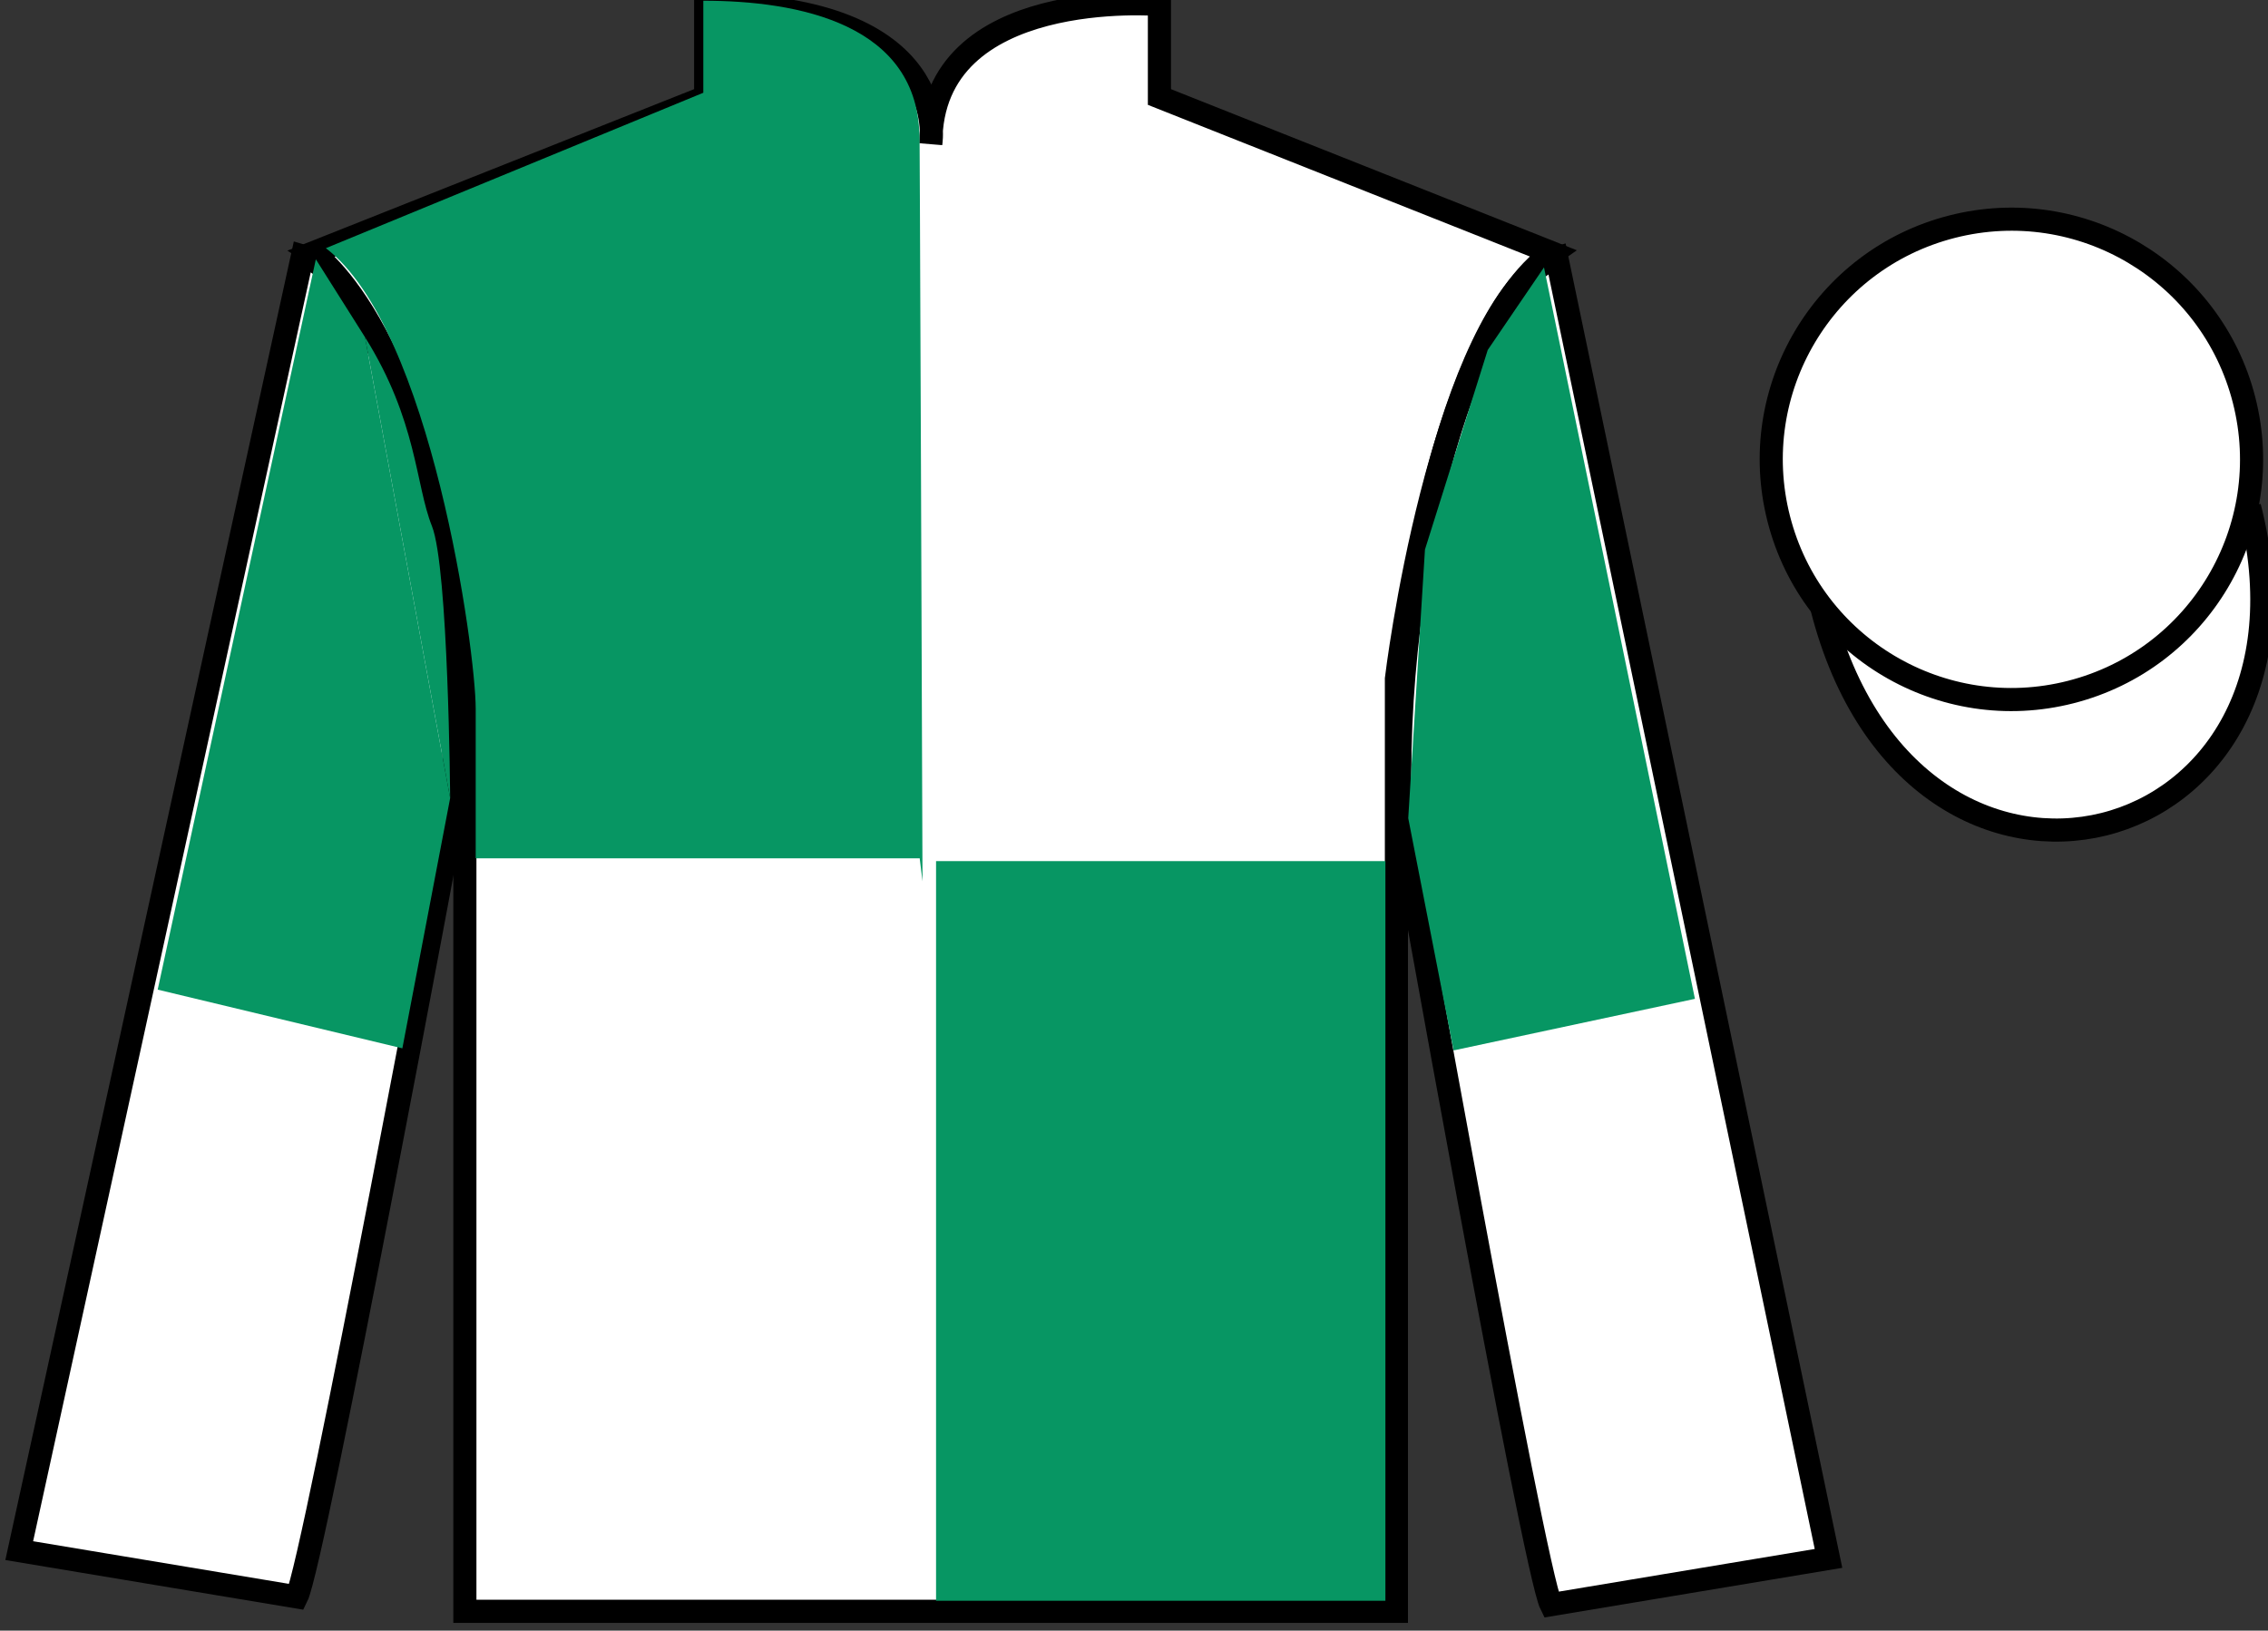 <?xml version="1.0" encoding="UTF-8"?>
<svg xmlns="http://www.w3.org/2000/svg" xmlns:xlink="http://www.w3.org/1999/xlink" width="98.09pt" height="70.53pt" viewBox="0 0 98.09 70.53" version="1.1">
<rect x="0" y="0" width="98.09" height="70.53" fill="#333333" stroke="none"/>
<g id="surface0">
<path style=" stroke:none;fill-rule:nonzero;fill:rgb(100%,100%,100%);fill-opacity:1;" d="M 13.52 10.945 C 13.52 10.945 18.605 14.195 20.105 29.531 C 20.105 29.531 20.105 44.531 20.105 69.695 L 60.395 69.695 L 60.395 29.363 C 60.395 29.363 62.188 14.363 67.145 10.945 L 50.145 4.195 L 50.145 0.195 C 50.145 0.195 40.258 -0.637 40.258 6.195 C 40.258 6.195 41.27 0.195 30.52 0.195 L 30.52 4.195 L 13.52 10.945 "/>
<path style="fill:none;stroke-width:10;stroke-linecap:butt;stroke-linejoin:miter;stroke:rgb(0%,0%,0%);stroke-opacity:1;stroke-miterlimit:4;" d="M 135.195 595.847 C 135.195 595.847 186.055 563.347 201.055 409.988 C 201.055 409.988 201.055 259.988 201.055 8.347 L 603.945 8.347 L 603.945 411.667 C 603.945 411.667 621.875 561.667 671.445 595.847 L 501.445 663.347 L 501.445 703.347 C 501.445 703.347 402.578 711.667 402.578 643.347 C 402.578 643.347 412.695 703.347 305.195 703.347 L 305.195 663.347 L 135.195 595.847 Z M 135.195 595.847 " transform="matrix(0.1,0,0,-0.1,0,70.53)"/>
<path style=" stroke:none;fill-rule:nonzero;fill:rgb(100%,100%,100%);fill-opacity:1;" d="M 12.832 69.07 C 13.582 67.57 19.582 35.32 19.582 35.32 C 20.082 23.82 16.582 12.07 13.082 11.07 L 0.832 67.07 L 12.832 69.07 "/>
<path style="fill:none;stroke-width:10;stroke-linecap:butt;stroke-linejoin:miter;stroke:rgb(0%,0%,0%);stroke-opacity:1;stroke-miterlimit:4;" d="M 128.32 14.597 C 135.82 29.597 195.82 352.097 195.82 352.097 C 200.82 467.097 165.82 584.597 130.82 594.597 L 8.32 34.597 L 128.32 14.597 Z M 128.32 14.597 " transform="matrix(0.1,0,0,-0.1,0,70.53)"/>
<path style=" stroke:none;fill-rule:nonzero;fill:rgb(100%,100%,100%);fill-opacity:1;" d="M 79.082 67.406 L 67.332 11.156 C 63.832 12.156 60.082 24.156 60.582 35.656 C 60.582 35.656 66.332 67.906 67.082 69.406 L 79.082 67.406 "/>
<path style="fill:none;stroke-width:10;stroke-linecap:butt;stroke-linejoin:miter;stroke:rgb(0%,0%,0%);stroke-opacity:1;stroke-miterlimit:4;" d="M 790.82 31.238 L 673.32 593.737 C 638.32 583.737 600.82 463.738 605.82 348.738 C 605.82 348.738 663.32 26.238 670.82 11.238 L 790.82 31.238 Z M 790.82 31.238 " transform="matrix(0.1,0,0,-0.1,0,70.53)"/>
<path style="fill-rule:nonzero;fill:rgb(100%,100%,100%);fill-opacity:1;stroke-width:10;stroke-linecap:butt;stroke-linejoin:miter;stroke:rgb(0%,0%,0%);stroke-opacity:1;stroke-miterlimit:4;" d="M 788.008 442.175 C 827.734 286.511 1011.68 334.128 972.891 486.12 " transform="matrix(0.1,0,0,-0.1,0,70.53)"/>
<path style=" stroke:none;fill-rule:nonzero;fill:rgb(100%,100%,100%);fill-opacity:1;" d="M 89.559 29.934 C 95.117 28.516 98.473 22.859 97.055 17.301 C 95.637 11.742 89.984 8.387 84.426 9.805 C 78.867 11.223 75.512 16.879 76.93 22.438 C 78.348 27.996 84.004 31.352 89.559 29.934 "/>
<path style="fill:none;stroke-width:10;stroke-linecap:butt;stroke-linejoin:miter;stroke:rgb(0%,0%,0%);stroke-opacity:1;stroke-miterlimit:4;" d="M 895.586 405.964 C 951.172 420.144 984.727 476.706 970.547 532.292 C 956.367 587.878 899.844 621.433 844.258 607.253 C 788.672 593.073 755.117 536.511 769.297 480.925 C 783.477 425.339 840.039 391.784 895.586 405.964 Z M 895.586 405.964 " transform="matrix(0.1,0,0,-0.1,0,70.53)"/>
<path style=" stroke:none;fill-rule:nonzero;fill:rgb(3.105%,58.819%,38.753%);fill-opacity:1;" d="M 40.484 69.238 L 59.918 69.238 L 59.918 37.246 L 40.484 37.246 L 40.484 69.238 Z M 40.484 69.238 "/>
<path style=" stroke:none;fill-rule:nonzero;fill:rgb(3.105%,58.819%,38.753%);fill-opacity:1;" d="M 30.418 0.031 L 30.418 4.012 L 14.094 10.734 C 18.652 14.219 20.574 28.16 20.574 30.652 C 20.574 33.141 20.574 37.125 20.574 37.125 L 39.777 37.125 L 39.898 38.121 C 39.898 38.121 39.766 1.027 39.766 6.004 C 39.766 1.027 34.512 0.031 30.418 0.031 "/>
<path style=" stroke:none;fill-rule:nonzero;fill:rgb(3.105%,58.819%,38.753%);fill-opacity:1;" d="M 15.785 14.582 L 13.66 11.215 L 6.82 42.805 L 17.402 45.344 L 19.469 34.52 "/>
<path style=" stroke:none;fill-rule:nonzero;fill:rgb(3.105%,58.819%,38.753%);fill-opacity:1;" d="M 19.469 34.52 C 19.469 34.52 19.395 24.531 18.68 22.754 C 17.969 20.977 18.043 18.184 15.785 14.582 "/>
<path style=" stroke:none;fill-rule:nonzero;fill:rgb(3.105%,58.819%,38.753%);fill-opacity:1;" d="M 62.867 45.434 L 60.906 35.391 L 61.629 23.77 L 64.344 15.137 L 66.777 11.566 L 73.305 43.203 L 62.867 45.434 "/>
</g>
</svg>